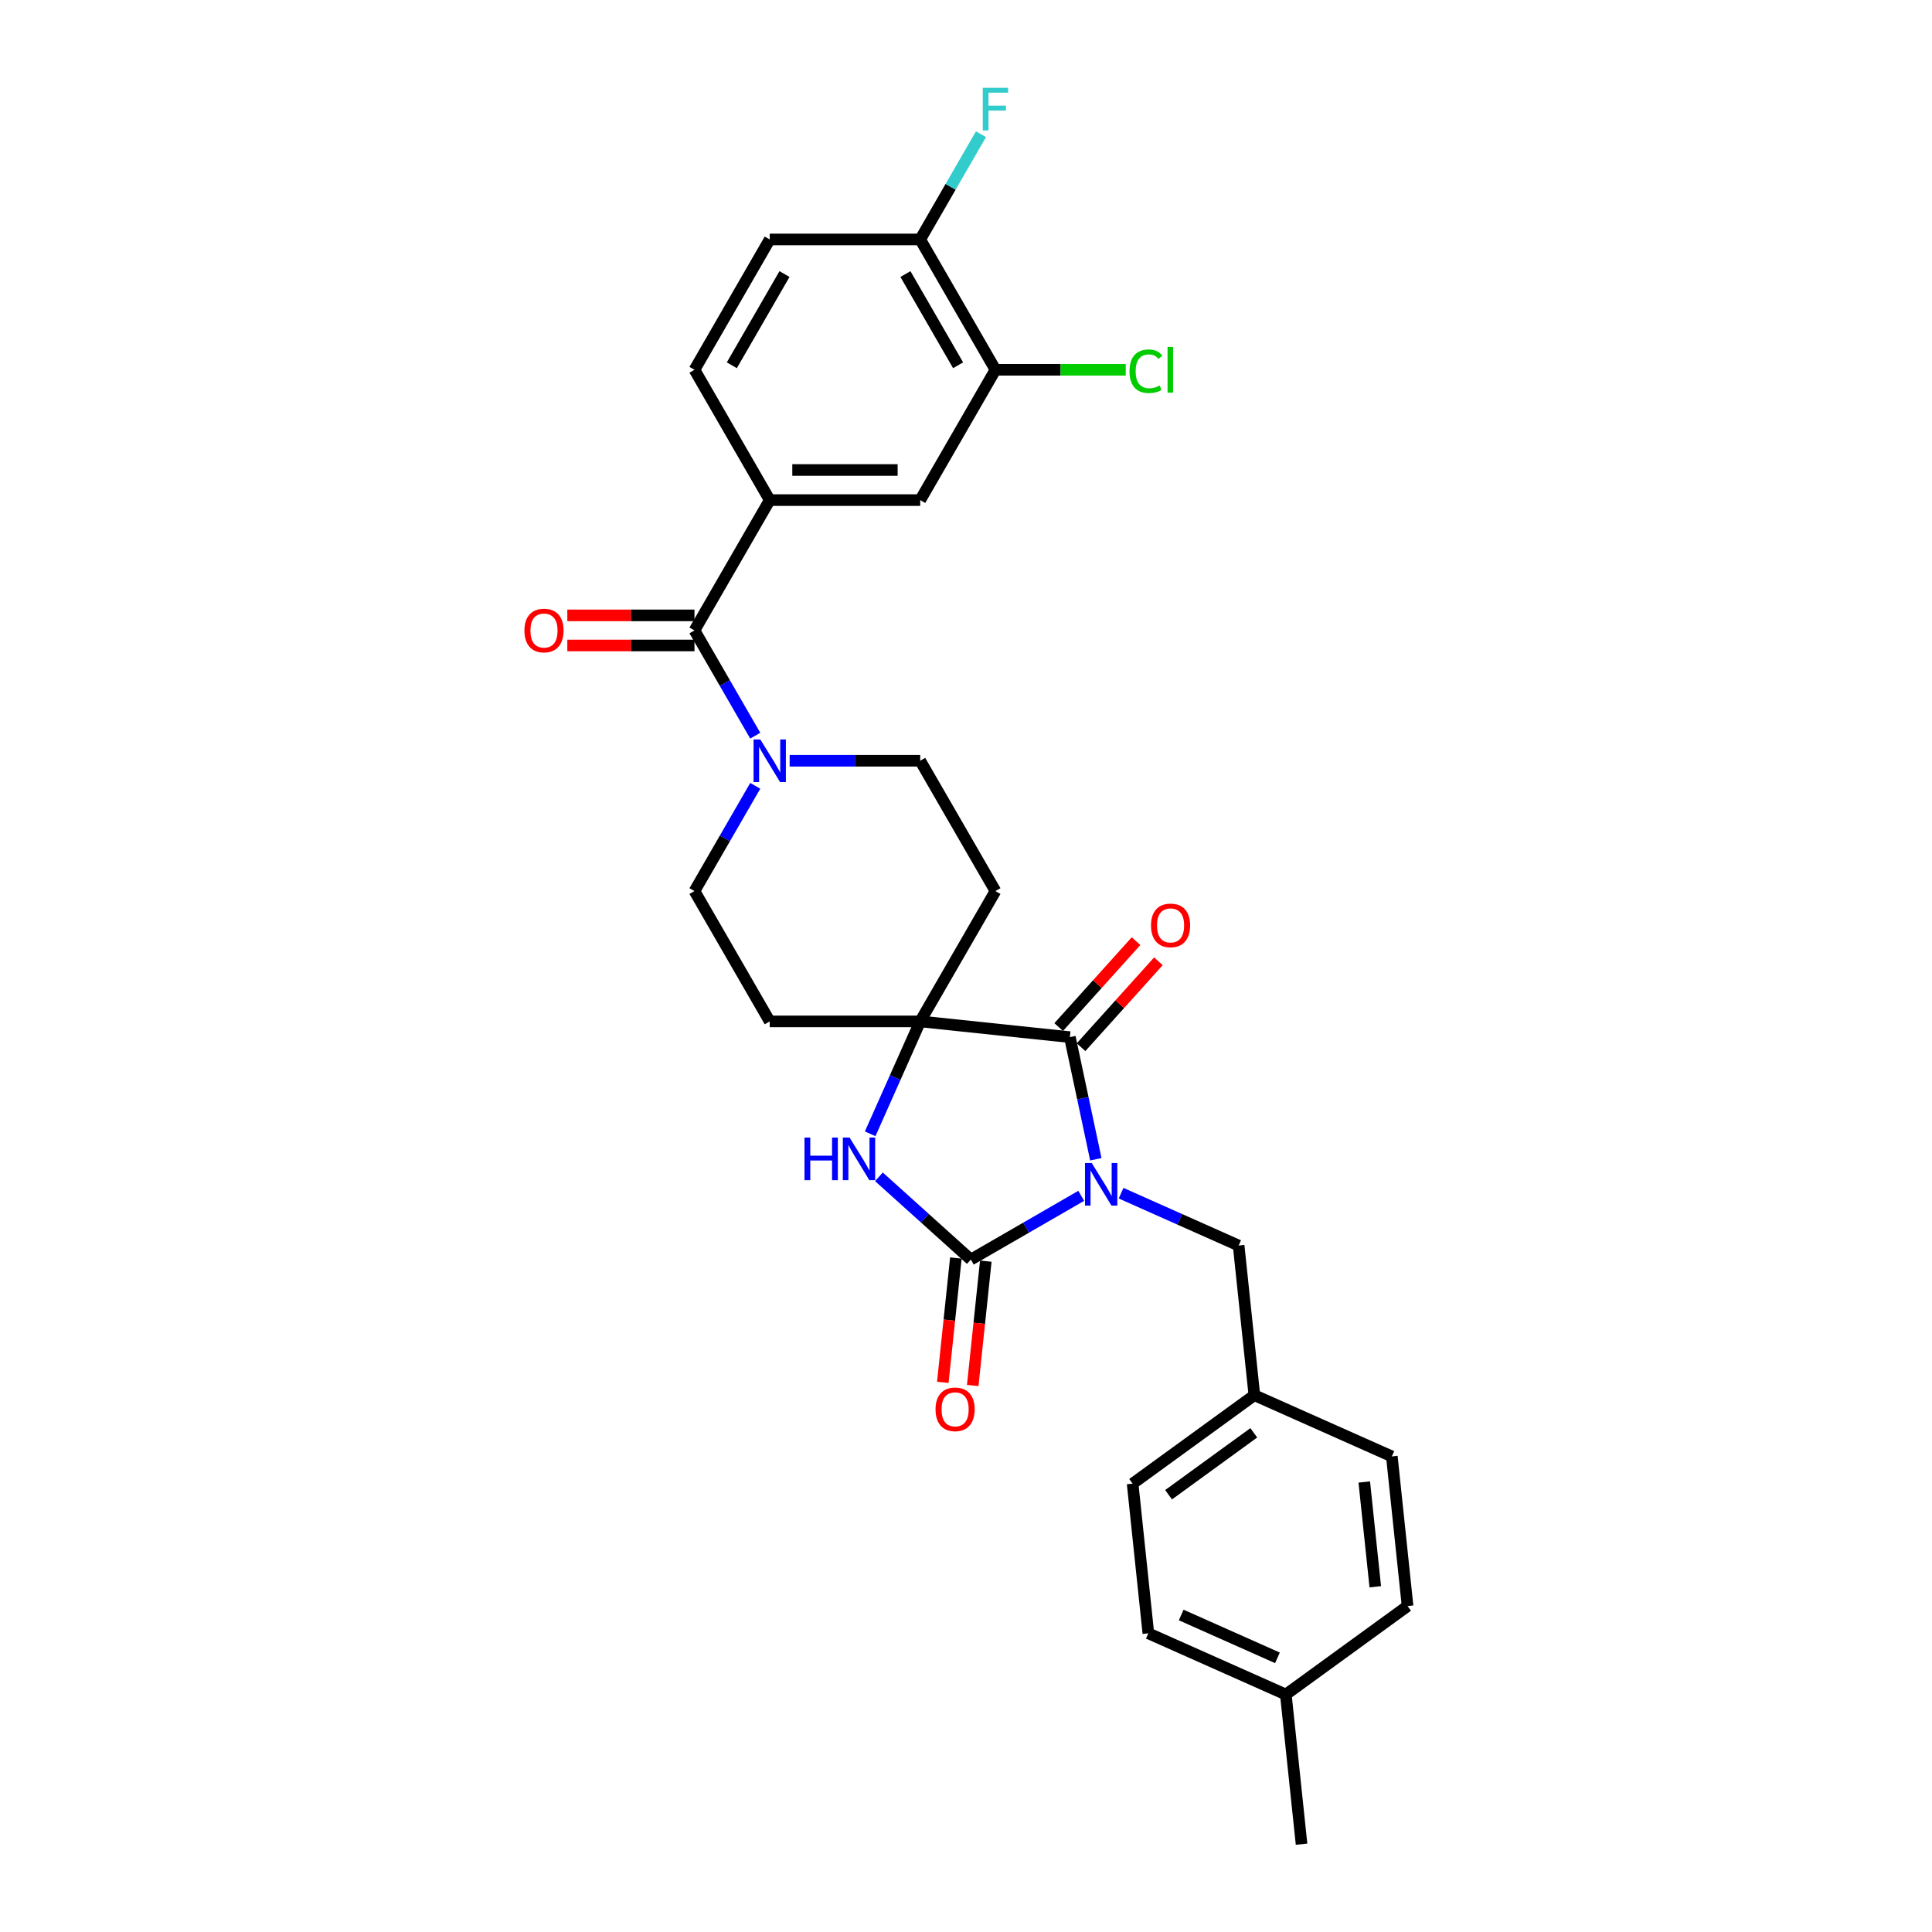 <?xml version='1.0' encoding='iso-8859-1'?>
<svg version='1.1' baseProfile='full'
              xmlns='http://www.w3.org/2000/svg'
                      xmlns:rdkit='http://www.rdkit.org/xml'
                      xmlns:xlink='http://www.w3.org/1999/xlink'
                  xml:space='preserve'
width='1000px' height='1000px' viewBox='0 0 1000 1000'>
<!-- END OF HEADER -->
<rect style='opacity:1.0;fill:#FFFFFF;stroke:none' width='1000' height='1000' x='0' y='0'> </rect>
<path class='bond-0' d='M 559.645,618.96 L 531.073,635.456' style='fill:none;fill-rule:evenodd;stroke:#0000FF;stroke-width:6px;stroke-linecap:butt;stroke-linejoin:miter;stroke-opacity:1' />
<path class='bond-0' d='M 531.073,635.456 L 502.502,651.951' style='fill:none;fill-rule:evenodd;stroke:#000000;stroke-width:6px;stroke-linecap:butt;stroke-linejoin:miter;stroke-opacity:1' />
<path class='bond-1' d='M 567.199,600.029 L 560.481,568.423' style='fill:none;fill-rule:evenodd;stroke:#0000FF;stroke-width:6px;stroke-linecap:butt;stroke-linejoin:miter;stroke-opacity:1' />
<path class='bond-1' d='M 560.481,568.423 L 553.763,536.817' style='fill:none;fill-rule:evenodd;stroke:#000000;stroke-width:6px;stroke-linecap:butt;stroke-linejoin:miter;stroke-opacity:1' />
<path class='bond-7' d='M 580.27,617.597 L 610.693,631.142' style='fill:none;fill-rule:evenodd;stroke:#0000FF;stroke-width:6px;stroke-linecap:butt;stroke-linejoin:miter;stroke-opacity:1' />
<path class='bond-7' d='M 610.693,631.142 L 641.115,644.687' style='fill:none;fill-rule:evenodd;stroke:#000000;stroke-width:6px;stroke-linecap:butt;stroke-linejoin:miter;stroke-opacity:1' />
<path class='bond-3' d='M 502.502,651.951 L 478.716,630.535' style='fill:none;fill-rule:evenodd;stroke:#000000;stroke-width:6px;stroke-linecap:butt;stroke-linejoin:miter;stroke-opacity:1' />
<path class='bond-3' d='M 478.716,630.535 L 454.93,609.118' style='fill:none;fill-rule:evenodd;stroke:#0000FF;stroke-width:6px;stroke-linecap:butt;stroke-linejoin:miter;stroke-opacity:1' />
<path class='bond-12' d='M 494.755,651.137 L 491.373,683.319' style='fill:none;fill-rule:evenodd;stroke:#000000;stroke-width:6px;stroke-linecap:butt;stroke-linejoin:miter;stroke-opacity:1' />
<path class='bond-12' d='M 491.373,683.319 L 487.99,715.501' style='fill:none;fill-rule:evenodd;stroke:#FF0000;stroke-width:6px;stroke-linecap:butt;stroke-linejoin:miter;stroke-opacity:1' />
<path class='bond-12' d='M 510.248,652.766 L 506.866,684.947' style='fill:none;fill-rule:evenodd;stroke:#000000;stroke-width:6px;stroke-linecap:butt;stroke-linejoin:miter;stroke-opacity:1' />
<path class='bond-12' d='M 506.866,684.947 L 503.483,717.129' style='fill:none;fill-rule:evenodd;stroke:#FF0000;stroke-width:6px;stroke-linecap:butt;stroke-linejoin:miter;stroke-opacity:1' />
<path class='bond-2' d='M 553.763,536.817 L 476.298,528.675' style='fill:none;fill-rule:evenodd;stroke:#000000;stroke-width:6px;stroke-linecap:butt;stroke-linejoin:miter;stroke-opacity:1' />
<path class='bond-13' d='M 559.551,542.029 L 579.575,519.791' style='fill:none;fill-rule:evenodd;stroke:#000000;stroke-width:6px;stroke-linecap:butt;stroke-linejoin:miter;stroke-opacity:1' />
<path class='bond-13' d='M 579.575,519.791 L 599.598,497.553' style='fill:none;fill-rule:evenodd;stroke:#FF0000;stroke-width:6px;stroke-linecap:butt;stroke-linejoin:miter;stroke-opacity:1' />
<path class='bond-13' d='M 547.975,531.605 L 567.998,509.367' style='fill:none;fill-rule:evenodd;stroke:#000000;stroke-width:6px;stroke-linecap:butt;stroke-linejoin:miter;stroke-opacity:1' />
<path class='bond-13' d='M 567.998,509.367 L 588.021,487.129' style='fill:none;fill-rule:evenodd;stroke:#FF0000;stroke-width:6px;stroke-linecap:butt;stroke-linejoin:miter;stroke-opacity:1' />
<path class='bond-8' d='M 476.298,528.675 L 515.244,461.219' style='fill:none;fill-rule:evenodd;stroke:#000000;stroke-width:6px;stroke-linecap:butt;stroke-linejoin:miter;stroke-opacity:1' />
<path class='bond-9' d='M 476.298,528.675 L 398.407,528.675' style='fill:none;fill-rule:evenodd;stroke:#000000;stroke-width:6px;stroke-linecap:butt;stroke-linejoin:miter;stroke-opacity:1' />
<path class='bond-29' d='M 476.298,528.675 L 463.347,557.765' style='fill:none;fill-rule:evenodd;stroke:#000000;stroke-width:6px;stroke-linecap:butt;stroke-linejoin:miter;stroke-opacity:1' />
<path class='bond-29' d='M 463.347,557.765 L 450.395,586.855' style='fill:none;fill-rule:evenodd;stroke:#0000FF;stroke-width:6px;stroke-linecap:butt;stroke-linejoin:miter;stroke-opacity:1' />
<path class='bond-4' d='M 359.461,326.307 L 375.188,353.547' style='fill:none;fill-rule:evenodd;stroke:#000000;stroke-width:6px;stroke-linecap:butt;stroke-linejoin:miter;stroke-opacity:1' />
<path class='bond-4' d='M 375.188,353.547 L 390.915,380.786' style='fill:none;fill-rule:evenodd;stroke:#0000FF;stroke-width:6px;stroke-linecap:butt;stroke-linejoin:miter;stroke-opacity:1' />
<path class='bond-6' d='M 359.461,326.307 L 398.407,258.851' style='fill:none;fill-rule:evenodd;stroke:#000000;stroke-width:6px;stroke-linecap:butt;stroke-linejoin:miter;stroke-opacity:1' />
<path class='bond-17' d='M 359.461,318.518 L 326.552,318.518' style='fill:none;fill-rule:evenodd;stroke:#000000;stroke-width:6px;stroke-linecap:butt;stroke-linejoin:miter;stroke-opacity:1' />
<path class='bond-17' d='M 326.552,318.518 L 293.643,318.518' style='fill:none;fill-rule:evenodd;stroke:#FF0000;stroke-width:6px;stroke-linecap:butt;stroke-linejoin:miter;stroke-opacity:1' />
<path class='bond-17' d='M 359.461,334.096 L 326.552,334.096' style='fill:none;fill-rule:evenodd;stroke:#000000;stroke-width:6px;stroke-linecap:butt;stroke-linejoin:miter;stroke-opacity:1' />
<path class='bond-17' d='M 326.552,334.096 L 293.643,334.096' style='fill:none;fill-rule:evenodd;stroke:#FF0000;stroke-width:6px;stroke-linecap:butt;stroke-linejoin:miter;stroke-opacity:1' />
<path class='bond-5' d='M 390.915,406.74 L 375.188,433.979' style='fill:none;fill-rule:evenodd;stroke:#0000FF;stroke-width:6px;stroke-linecap:butt;stroke-linejoin:miter;stroke-opacity:1' />
<path class='bond-5' d='M 375.188,433.979 L 359.461,461.219' style='fill:none;fill-rule:evenodd;stroke:#000000;stroke-width:6px;stroke-linecap:butt;stroke-linejoin:miter;stroke-opacity:1' />
<path class='bond-31' d='M 408.72,393.763 L 442.509,393.763' style='fill:none;fill-rule:evenodd;stroke:#0000FF;stroke-width:6px;stroke-linecap:butt;stroke-linejoin:miter;stroke-opacity:1' />
<path class='bond-31' d='M 442.509,393.763 L 476.298,393.763' style='fill:none;fill-rule:evenodd;stroke:#000000;stroke-width:6px;stroke-linecap:butt;stroke-linejoin:miter;stroke-opacity:1' />
<path class='bond-10' d='M 398.407,258.851 L 476.298,258.851' style='fill:none;fill-rule:evenodd;stroke:#000000;stroke-width:6px;stroke-linecap:butt;stroke-linejoin:miter;stroke-opacity:1' />
<path class='bond-10' d='M 410.091,243.273 L 464.615,243.273' style='fill:none;fill-rule:evenodd;stroke:#000000;stroke-width:6px;stroke-linecap:butt;stroke-linejoin:miter;stroke-opacity:1' />
<path class='bond-18' d='M 398.407,258.851 L 359.461,191.396' style='fill:none;fill-rule:evenodd;stroke:#000000;stroke-width:6px;stroke-linecap:butt;stroke-linejoin:miter;stroke-opacity:1' />
<path class='bond-20' d='M 641.115,644.687 L 649.257,722.152' style='fill:none;fill-rule:evenodd;stroke:#000000;stroke-width:6px;stroke-linecap:butt;stroke-linejoin:miter;stroke-opacity:1' />
<path class='bond-15' d='M 515.244,461.219 L 476.298,393.763' style='fill:none;fill-rule:evenodd;stroke:#000000;stroke-width:6px;stroke-linecap:butt;stroke-linejoin:miter;stroke-opacity:1' />
<path class='bond-14' d='M 398.407,528.675 L 359.461,461.219' style='fill:none;fill-rule:evenodd;stroke:#000000;stroke-width:6px;stroke-linecap:butt;stroke-linejoin:miter;stroke-opacity:1' />
<path class='bond-11' d='M 476.298,258.851 L 515.244,191.396' style='fill:none;fill-rule:evenodd;stroke:#000000;stroke-width:6px;stroke-linecap:butt;stroke-linejoin:miter;stroke-opacity:1' />
<path class='bond-21' d='M 515.244,191.396 L 548.963,191.396' style='fill:none;fill-rule:evenodd;stroke:#000000;stroke-width:6px;stroke-linecap:butt;stroke-linejoin:miter;stroke-opacity:1' />
<path class='bond-21' d='M 548.963,191.396 L 582.682,191.396' style='fill:none;fill-rule:evenodd;stroke:#00CC00;stroke-width:6px;stroke-linecap:butt;stroke-linejoin:miter;stroke-opacity:1' />
<path class='bond-32' d='M 515.244,191.396 L 476.298,123.94' style='fill:none;fill-rule:evenodd;stroke:#000000;stroke-width:6px;stroke-linecap:butt;stroke-linejoin:miter;stroke-opacity:1' />
<path class='bond-32' d='M 495.911,189.066 L 468.649,141.847' style='fill:none;fill-rule:evenodd;stroke:#000000;stroke-width:6px;stroke-linecap:butt;stroke-linejoin:miter;stroke-opacity:1' />
<path class='bond-16' d='M 476.298,123.94 L 398.407,123.94' style='fill:none;fill-rule:evenodd;stroke:#000000;stroke-width:6px;stroke-linecap:butt;stroke-linejoin:miter;stroke-opacity:1' />
<path class='bond-22' d='M 476.298,123.94 L 492.025,96.7' style='fill:none;fill-rule:evenodd;stroke:#000000;stroke-width:6px;stroke-linecap:butt;stroke-linejoin:miter;stroke-opacity:1' />
<path class='bond-22' d='M 492.025,96.7 L 507.752,69.461' style='fill:none;fill-rule:evenodd;stroke:#33CCCC;stroke-width:6px;stroke-linecap:butt;stroke-linejoin:miter;stroke-opacity:1' />
<path class='bond-19' d='M 359.461,191.396 L 398.407,123.94' style='fill:none;fill-rule:evenodd;stroke:#000000;stroke-width:6px;stroke-linecap:butt;stroke-linejoin:miter;stroke-opacity:1' />
<path class='bond-19' d='M 378.794,189.066 L 406.056,141.847' style='fill:none;fill-rule:evenodd;stroke:#000000;stroke-width:6px;stroke-linecap:butt;stroke-linejoin:miter;stroke-opacity:1' />
<path class='bond-24' d='M 649.257,722.152 L 720.414,753.833' style='fill:none;fill-rule:evenodd;stroke:#000000;stroke-width:6px;stroke-linecap:butt;stroke-linejoin:miter;stroke-opacity:1' />
<path class='bond-25' d='M 649.257,722.152 L 586.241,767.935' style='fill:none;fill-rule:evenodd;stroke:#000000;stroke-width:6px;stroke-linecap:butt;stroke-linejoin:miter;stroke-opacity:1' />
<path class='bond-25' d='M 648.961,741.622 L 604.85,773.671' style='fill:none;fill-rule:evenodd;stroke:#000000;stroke-width:6px;stroke-linecap:butt;stroke-linejoin:miter;stroke-opacity:1' />
<path class='bond-23' d='M 665.54,877.081 L 594.383,845.4' style='fill:none;fill-rule:evenodd;stroke:#000000;stroke-width:6px;stroke-linecap:butt;stroke-linejoin:miter;stroke-opacity:1' />
<path class='bond-23' d='M 661.203,858.097 L 611.393,835.92' style='fill:none;fill-rule:evenodd;stroke:#000000;stroke-width:6px;stroke-linecap:butt;stroke-linejoin:miter;stroke-opacity:1' />
<path class='bond-28' d='M 665.54,877.081 L 673.682,954.545' style='fill:none;fill-rule:evenodd;stroke:#000000;stroke-width:6px;stroke-linecap:butt;stroke-linejoin:miter;stroke-opacity:1' />
<path class='bond-30' d='M 665.54,877.081 L 728.556,831.298' style='fill:none;fill-rule:evenodd;stroke:#000000;stroke-width:6px;stroke-linecap:butt;stroke-linejoin:miter;stroke-opacity:1' />
<path class='bond-27' d='M 720.414,753.833 L 728.556,831.298' style='fill:none;fill-rule:evenodd;stroke:#000000;stroke-width:6px;stroke-linecap:butt;stroke-linejoin:miter;stroke-opacity:1' />
<path class='bond-27' d='M 706.142,767.081 L 711.841,821.306' style='fill:none;fill-rule:evenodd;stroke:#000000;stroke-width:6px;stroke-linecap:butt;stroke-linejoin:miter;stroke-opacity:1' />
<path class='bond-26' d='M 586.241,767.935 L 594.383,845.4' style='fill:none;fill-rule:evenodd;stroke:#000000;stroke-width:6px;stroke-linecap:butt;stroke-linejoin:miter;stroke-opacity:1' />
<path  class='atom-0' d='M 565.082 601.976
L 572.31 613.66
Q 573.026 614.813, 574.179 616.9
Q 575.332 618.988, 575.394 619.113
L 575.394 601.976
L 578.323 601.976
L 578.323 624.035
L 575.301 624.035
L 567.543 611.261
Q 566.639 609.766, 565.673 608.052
Q 564.739 606.338, 564.458 605.809
L 564.458 624.035
L 561.592 624.035
L 561.592 601.976
L 565.082 601.976
' fill='#0000FF'/>
<path  class='atom-4' d='M 416.405 588.803
L 419.396 588.803
L 419.396 598.181
L 430.675 598.181
L 430.675 588.803
L 433.666 588.803
L 433.666 610.861
L 430.675 610.861
L 430.675 600.673
L 419.396 600.673
L 419.396 610.861
L 416.405 610.861
L 416.405 588.803
' fill='#0000FF'/>
<path  class='atom-4' d='M 439.741 588.803
L 446.969 600.486
Q 447.686 601.639, 448.839 603.727
Q 449.992 605.814, 450.054 605.939
L 450.054 588.803
L 452.983 588.803
L 452.983 610.861
L 449.961 610.861
L 442.203 598.087
Q 441.299 596.592, 440.333 594.878
Q 439.398 593.165, 439.118 592.635
L 439.118 610.861
L 436.252 610.861
L 436.252 588.803
L 439.741 588.803
' fill='#0000FF'/>
<path  class='atom-6' d='M 393.531 382.734
L 400.759 394.417
Q 401.476 395.57, 402.629 397.658
Q 403.782 399.745, 403.844 399.87
L 403.844 382.734
L 406.773 382.734
L 406.773 404.793
L 403.75 404.793
L 395.992 392.018
Q 395.089 390.523, 394.123 388.809
Q 393.188 387.096, 392.908 386.566
L 392.908 404.793
L 390.042 404.793
L 390.042 382.734
L 393.531 382.734
' fill='#0000FF'/>
<path  class='atom-13' d='M 484.234 729.478
Q 484.234 724.182, 486.851 721.222
Q 489.468 718.262, 494.36 718.262
Q 499.251 718.262, 501.869 721.222
Q 504.486 724.182, 504.486 729.478
Q 504.486 734.837, 501.837 737.891
Q 499.189 740.913, 494.36 740.913
Q 489.499 740.913, 486.851 737.891
Q 484.234 734.868, 484.234 729.478
M 494.36 738.42
Q 497.725 738.42, 499.532 736.177
Q 501.37 733.903, 501.37 729.478
Q 501.37 725.148, 499.532 722.967
Q 497.725 720.755, 494.36 720.755
Q 490.995 720.755, 489.157 722.936
Q 487.35 725.116, 487.35 729.478
Q 487.35 733.934, 489.157 736.177
Q 490.995 738.42, 494.36 738.42
' fill='#FF0000'/>
<path  class='atom-14' d='M 595.757 478.994
Q 595.757 473.698, 598.374 470.738
Q 600.991 467.778, 605.882 467.778
Q 610.774 467.778, 613.391 470.738
Q 616.008 473.698, 616.008 478.994
Q 616.008 484.353, 613.36 487.407
Q 610.712 490.429, 605.882 490.429
Q 601.022 490.429, 598.374 487.407
Q 595.757 484.385, 595.757 478.994
M 605.882 487.936
Q 609.247 487.936, 611.054 485.693
Q 612.893 483.419, 612.893 478.994
Q 612.893 474.664, 611.054 472.483
Q 609.247 470.271, 605.882 470.271
Q 602.518 470.271, 600.679 472.452
Q 598.872 474.633, 598.872 478.994
Q 598.872 483.45, 600.679 485.693
Q 602.518 487.936, 605.882 487.936
' fill='#FF0000'/>
<path  class='atom-18' d='M 271.444 326.37
Q 271.444 321.073, 274.061 318.113
Q 276.679 315.153, 281.57 315.153
Q 286.462 315.153, 289.079 318.113
Q 291.696 321.073, 291.696 326.37
Q 291.696 331.729, 289.048 334.782
Q 286.399 337.804, 281.57 337.804
Q 276.71 337.804, 274.061 334.782
Q 271.444 331.76, 271.444 326.37
M 281.57 335.312
Q 284.935 335.312, 286.742 333.068
Q 288.58 330.794, 288.58 326.37
Q 288.58 322.039, 286.742 319.858
Q 284.935 317.646, 281.57 317.646
Q 278.205 317.646, 276.367 319.827
Q 274.56 322.008, 274.56 326.37
Q 274.56 330.825, 276.367 333.068
Q 278.205 335.312, 281.57 335.312
' fill='#FF0000'/>
<path  class='atom-22' d='M 584.63 192.159
Q 584.63 186.675, 587.184 183.809
Q 589.77 180.911, 594.662 180.911
Q 599.211 180.911, 601.641 184.121
L 599.585 185.803
Q 597.809 183.466, 594.662 183.466
Q 591.328 183.466, 589.552 185.71
Q 587.808 187.922, 587.808 192.159
Q 587.808 196.521, 589.615 198.764
Q 591.453 201.007, 595.005 201.007
Q 597.435 201.007, 600.27 199.543
L 601.143 201.88
Q 599.99 202.628, 598.245 203.064
Q 596.5 203.5, 594.569 203.5
Q 589.77 203.5, 587.184 200.571
Q 584.63 197.643, 584.63 192.159
' fill='#00CC00'/>
<path  class='atom-22' d='M 604.321 179.572
L 607.187 179.572
L 607.187 203.22
L 604.321 203.22
L 604.321 179.572
' fill='#00CC00'/>
<path  class='atom-23' d='M 508.686 45.455
L 521.802 45.455
L 521.802 47.978
L 511.645 47.978
L 511.645 54.677
L 520.681 54.677
L 520.681 57.232
L 511.645 57.232
L 511.645 67.513
L 508.686 67.513
L 508.686 45.455
' fill='#33CCCC'/>
</svg>
